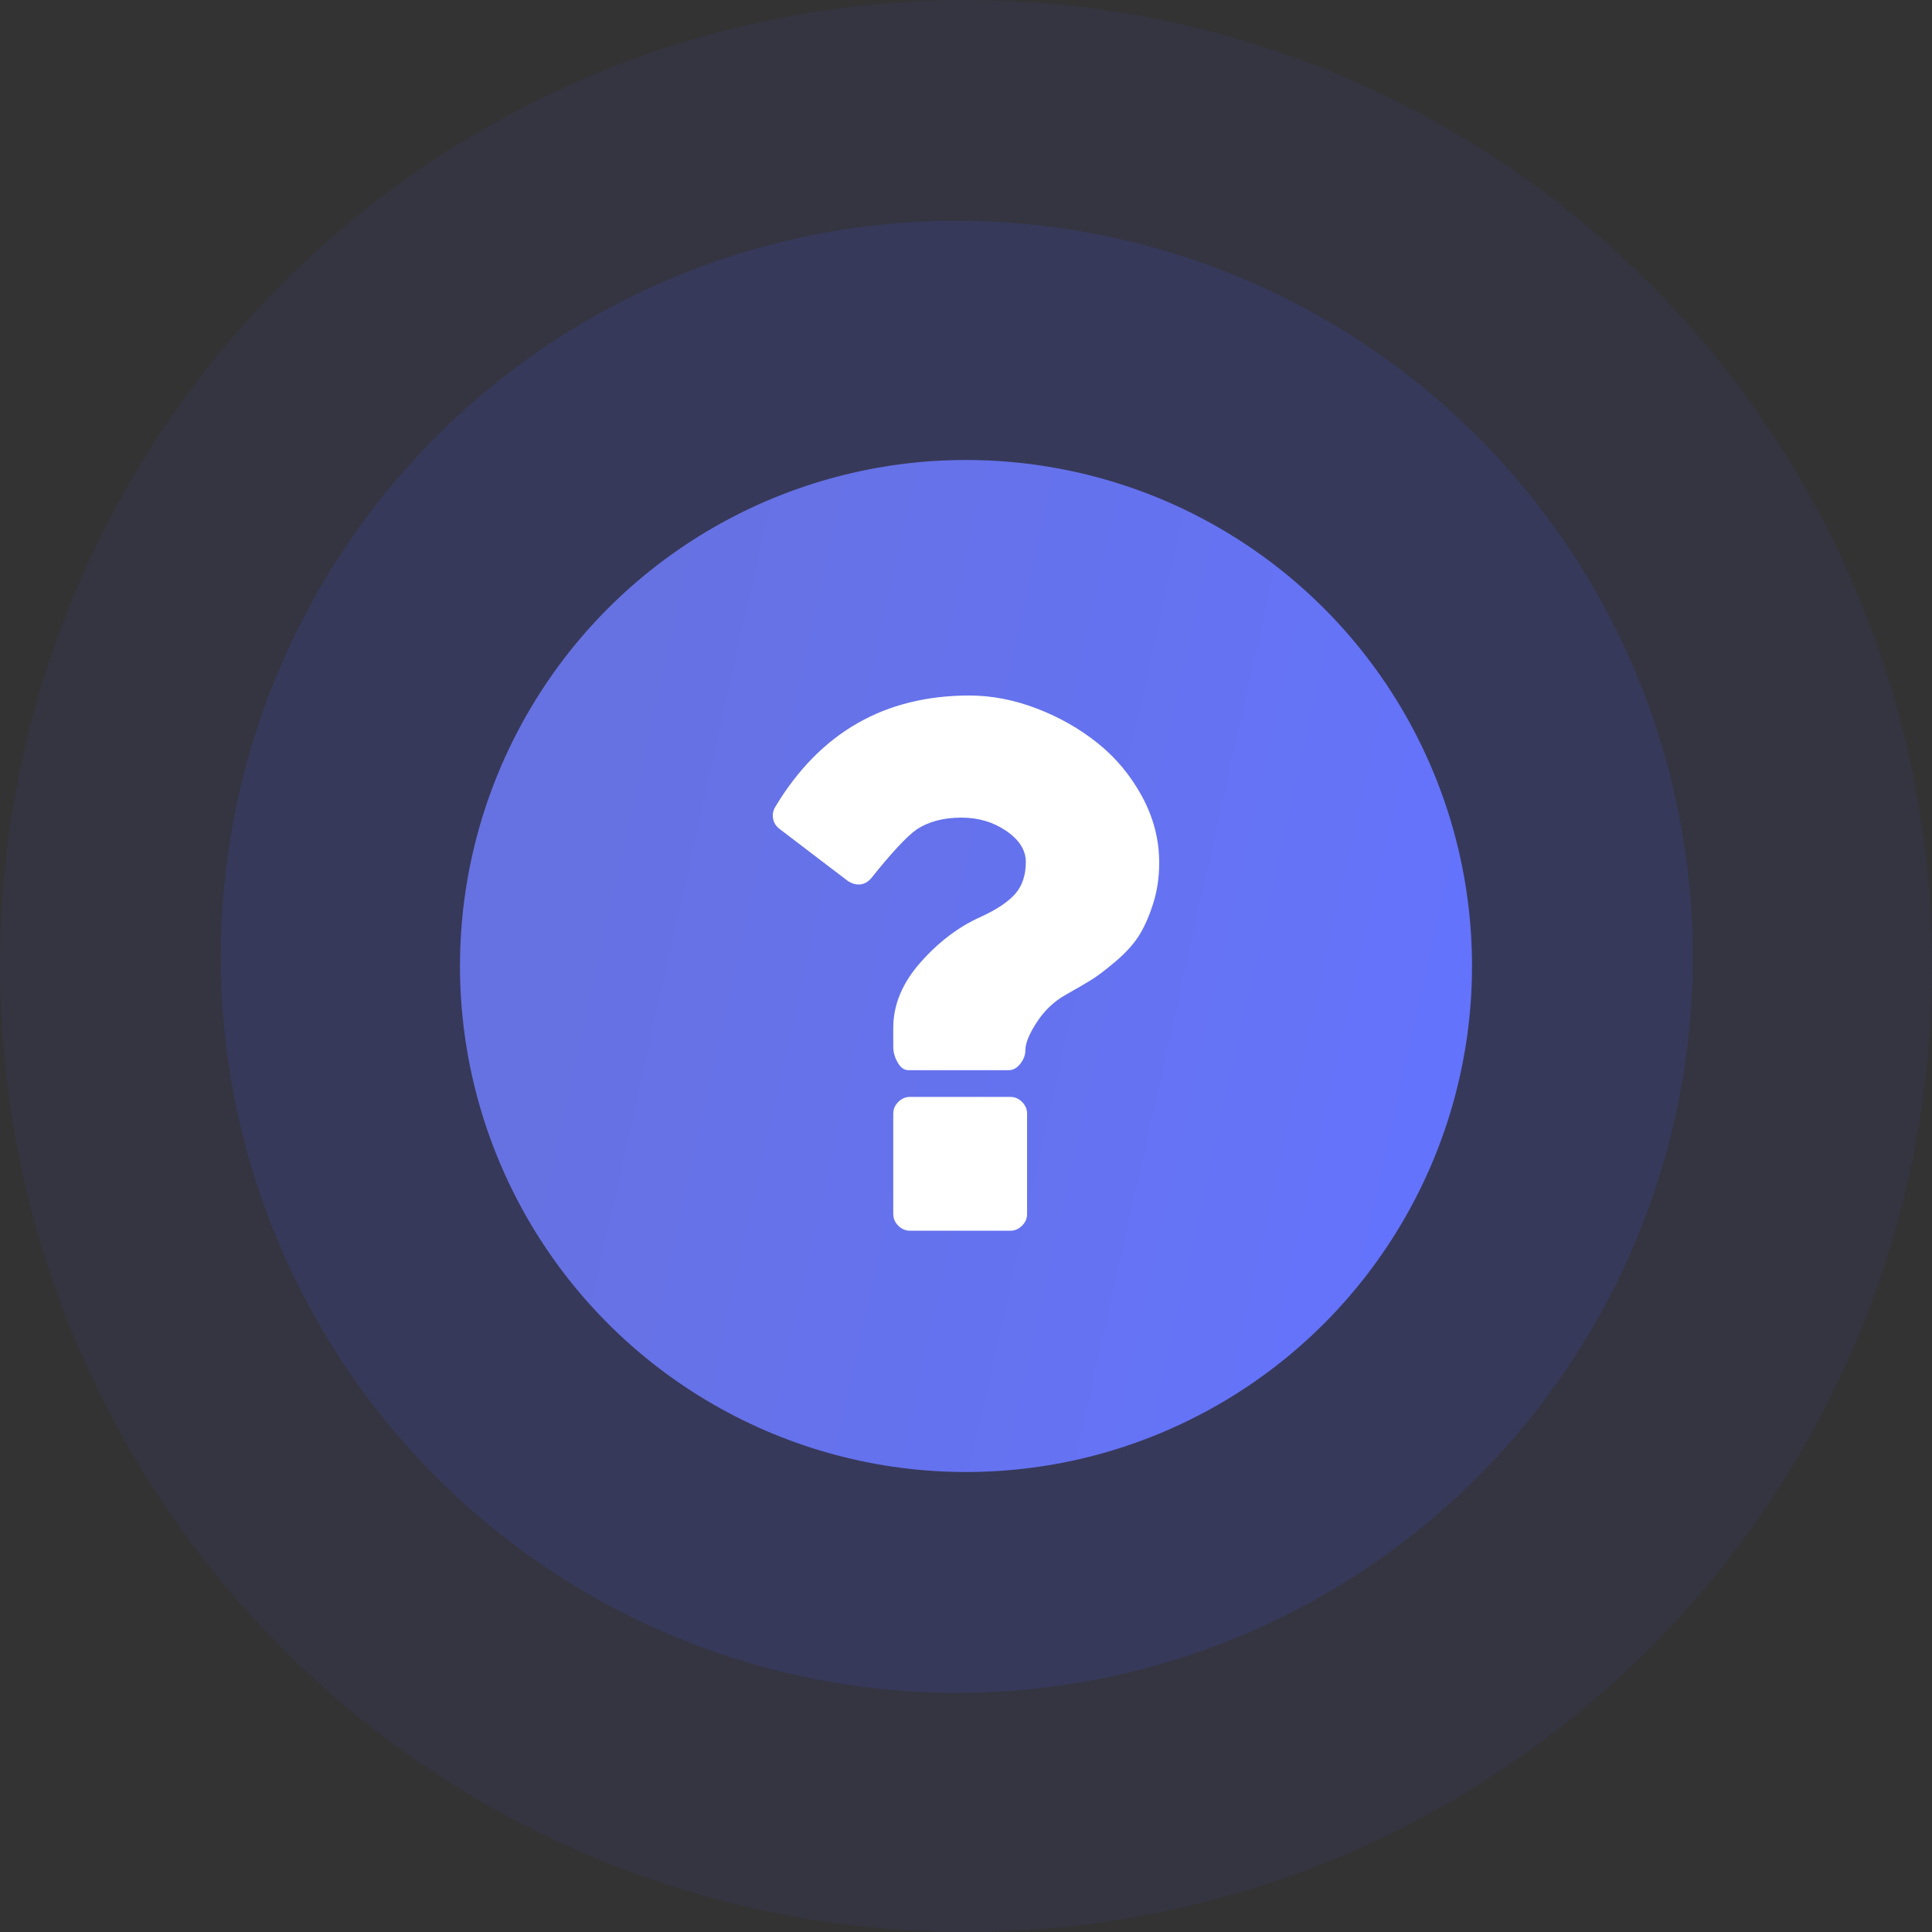 <?xml version="1.0" encoding="UTF-8"?> <svg xmlns="http://www.w3.org/2000/svg" width="100" height="100" viewBox="0 0 100 100" fill="none"><rect x="0" y="0" width="100" height="100" fill="#333333" stroke="none"/> <circle cx="50" cy="50" r="50" fill="#424EC2" fill-opacity="0.1"></circle> <circle cx="49.524" cy="49.524" r="38.095" fill="#424EC2" fill-opacity="0.2"></circle> <circle cx="50" cy="50" r="26.191" fill="url(#paint0_linear_223_1339)"></circle> <path d="M52.295 56.776H47.101C46.87 56.776 46.668 56.863 46.495 57.036C46.322 57.209 46.235 57.411 46.235 57.642V62.836C46.235 63.067 46.322 63.269 46.495 63.442C46.668 63.615 46.87 63.702 47.101 63.702H52.295C52.526 63.702 52.728 63.615 52.901 63.442C53.074 63.269 53.161 63.067 53.161 62.836V57.642C53.161 57.411 53.075 57.209 52.901 57.036C52.728 56.862 52.526 56.776 52.295 56.776Z" fill="white"></path> <path d="M59.113 41.227C58.521 40.137 57.756 39.218 56.818 38.467C55.881 37.717 54.827 37.118 53.658 36.671C52.49 36.224 51.328 36 50.174 36C45.788 36 42.441 37.919 40.132 41.757C40.017 41.944 39.977 42.146 40.013 42.363C40.049 42.579 40.161 42.76 40.348 42.904L43.898 45.609C44.085 45.725 44.266 45.782 44.439 45.782C44.699 45.782 44.922 45.667 45.11 45.436C46.149 44.137 46.921 43.308 47.426 42.947C48.046 42.529 48.825 42.32 49.763 42.32C50.643 42.32 51.418 42.55 52.09 43.012C52.761 43.474 53.096 44.008 53.096 44.614C53.096 45.291 52.916 45.84 52.555 46.258C52.194 46.677 51.588 47.08 50.736 47.47C49.611 47.975 48.579 48.758 47.642 49.818C46.704 50.879 46.235 52.008 46.235 53.206V54.179C46.235 54.454 46.31 54.724 46.462 54.991C46.614 55.258 46.798 55.392 47.014 55.392H52.209C52.439 55.392 52.641 55.28 52.814 55.056C52.987 54.833 53.074 54.598 53.074 54.353C53.074 53.992 53.273 53.509 53.669 52.903C54.066 52.297 54.56 51.828 55.152 51.496C55.714 51.178 56.154 50.922 56.472 50.727C56.79 50.533 57.204 50.218 57.717 49.786C58.229 49.353 58.626 48.924 58.907 48.498C59.188 48.073 59.441 47.521 59.664 46.842C59.888 46.164 60 45.435 60 44.657C60 43.459 59.704 42.316 59.113 41.227Z" fill="white"></path> <defs> <linearGradient id="paint0_linear_223_1339" x1="36.733" y1="20.103" x2="86.168" y2="31.165" gradientUnits="userSpaceOnUse"> <stop stop-color="#6672E2"></stop> <stop offset="1" stop-color="#6473FF"></stop> </linearGradient> </defs> </svg> 